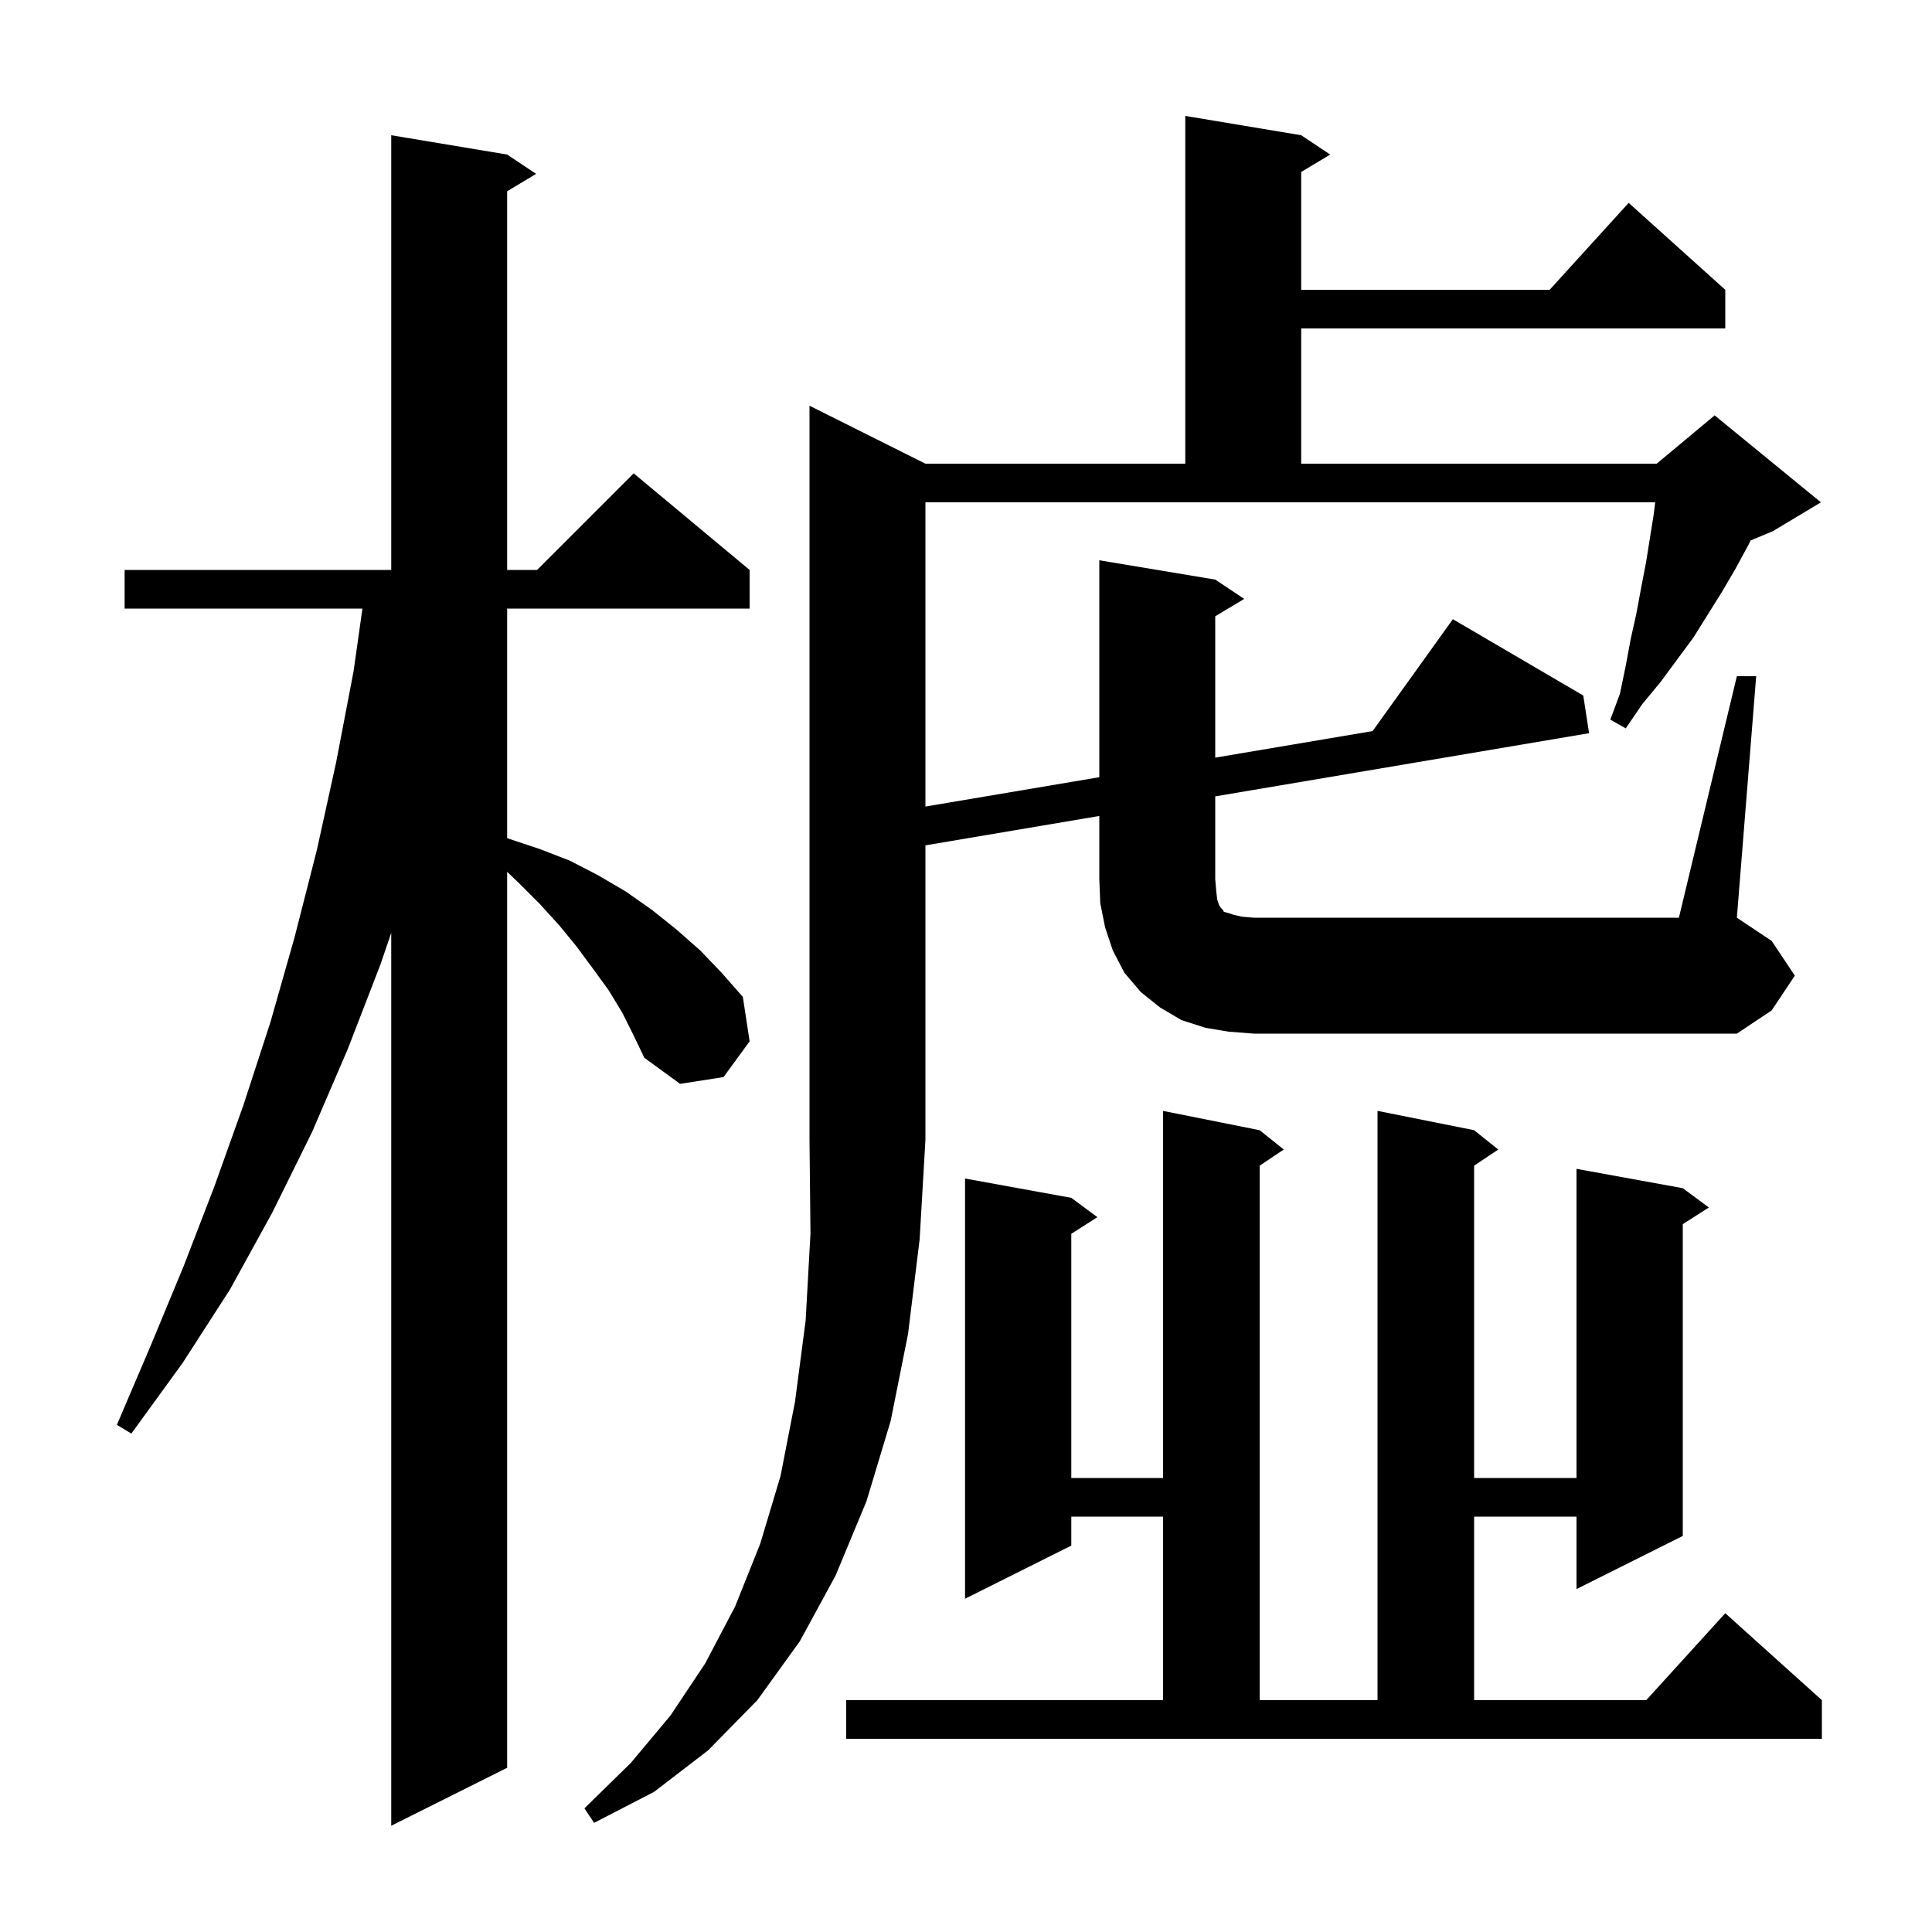 <svg xmlns="http://www.w3.org/2000/svg" xmlns:xlink="http://www.w3.org/1999/xlink" version="1.1" baseProfile="full" viewBox="0 0 200 200" width="200" height="200">
<g fill="black">
<path d="M 64.4 104.8 L 63.0 102.5 L 61.4 100.3 L 59.7 98.0 L 57.9 95.8 L 55.9 93.6 L 53.7 91.4 L 52.5 90.25 L 52.5 183.0 L 40.5 189.0 L 40.5 96.571 L 39.4 99.8 L 36.0 108.6 L 32.3 117.2 L 28.2 125.5 L 23.8 133.5 L 18.9 141.1 L 13.6 148.4 L 12.1 147.5 L 15.6 139.3 L 19.0 131.1 L 22.2 122.8 L 25.2 114.4 L 28.0 105.8 L 30.5 97.0 L 32.8 88.0 L 34.8 78.9 L 36.6 69.5 L 37.518 63.0 L 12.9 63.0 L 12.9 59.0 L 40.5 59.0 L 40.5 14.0 L 52.5 16.0 L 55.5 18.0 L 52.5 19.8 L 52.5 59.0 L 55.6 59.0 L 65.6 49.0 L 77.6 59.0 L 77.6 63.0 L 52.5 63.0 L 52.5 86.763 L 52.6 86.8 L 55.9 87.9 L 59.0 89.1 L 61.9 90.6 L 64.8 92.3 L 67.5 94.2 L 70.0 96.2 L 72.5 98.4 L 74.7 100.7 L 76.9 103.2 L 77.6 107.8 L 74.9 111.5 L 70.4 112.2 L 66.7 109.5 L 65.6 107.2 Z M 87.6 176.0 L 120.4 176.0 L 120.4 157.0 L 110.9 157.0 L 110.9 160.0 L 99.9 165.5 L 99.9 122.0 L 110.9 124.0 L 113.6 126.0 L 110.9 127.723 L 110.9 153.0 L 120.4 153.0 L 120.4 115.0 L 130.4 117.0 L 132.9 119.0 L 130.4 120.667 L 130.4 176.0 L 142.6 176.0 L 142.6 115.0 L 152.6 117.0 L 155.1 119.0 L 152.6 120.667 L 152.6 153.0 L 163.2 153.0 L 163.2 121.0 L 174.2 123.0 L 176.9 125.0 L 174.2 126.723 L 174.2 159.0 L 163.2 164.5 L 163.2 157.0 L 152.6 157.0 L 152.6 176.0 L 170.418 176.0 L 178.6 167.0 L 188.6 176.0 L 188.6 180.0 L 87.6 180.0 Z M 179.8 70.0 L 181.8 70.0 L 179.8 95.0 L 183.4 97.4 L 185.8 101.0 L 183.4 104.6 L 179.8 107.0 L 129.8 107.0 L 127.2 106.8 L 124.8 106.4 L 122.3 105.6 L 120.1 104.3 L 118.1 102.7 L 116.4 100.7 L 115.2 98.4 L 114.4 96.0 L 113.9 93.5 L 113.8 91.0 L 113.8 84.469 L 95.8 87.511 L 95.8 118.0 L 95.2 128.3 L 94.0 138.1 L 92.2 147.1 L 89.7 155.4 L 86.5 163.1 L 82.8 169.9 L 78.4 176.0 L 73.3 181.2 L 67.7 185.5 L 61.5 188.7 L 60.5 187.2 L 65.3 182.5 L 69.4 177.6 L 73.0 172.2 L 76.1 166.3 L 78.7 159.8 L 80.8 152.8 L 82.3 145.1 L 83.4 136.7 L 83.9 127.7 L 83.8 118.0 L 83.8 42.0 L 95.8 48.0 L 122.7 48.0 L 122.7 12.0 L 134.7 14.0 L 137.7 16.0 L 134.7 17.8 L 134.7 30.0 L 160.418 30.0 L 168.6 21.0 L 178.6 30.0 L 178.6 34.0 L 134.7 34.0 L 134.7 48.0 L 171.5 48.0 L 177.5 43.0 L 188.5 52.0 L 183.5 55.0 L 181.226 55.947 L 181.0 56.4 L 179.7 58.8 L 178.3 61.2 L 175.3 66.0 L 171.9 70.6 L 170.0 72.9 L 168.3 75.4 L 166.7 74.5 L 167.7 71.8 L 168.3 68.9 L 168.8 66.2 L 169.4 63.5 L 169.9 60.8 L 170.4 58.2 L 171.2 53.2 L 171.344 52.0 L 95.8 52.0 L 95.8 83.494 L 113.8 80.456 L 113.8 58.0 L 125.8 60.0 L 128.8 62.0 L 125.8 63.8 L 125.8 78.43 L 142.092 75.681 L 150.4 64.1 L 163.9 72.0 L 164.5 75.9 L 125.8 82.441 L 125.8 91.0 L 125.9 92.2 L 126.0 93.1 L 126.2 93.7 L 126.4 94.0 L 126.6 94.2 L 126.7 94.4 L 127.1 94.5 L 127.7 94.7 L 128.6 94.9 L 129.8 95.0 L 173.8 95.0 Z " />
</g>
</svg>
